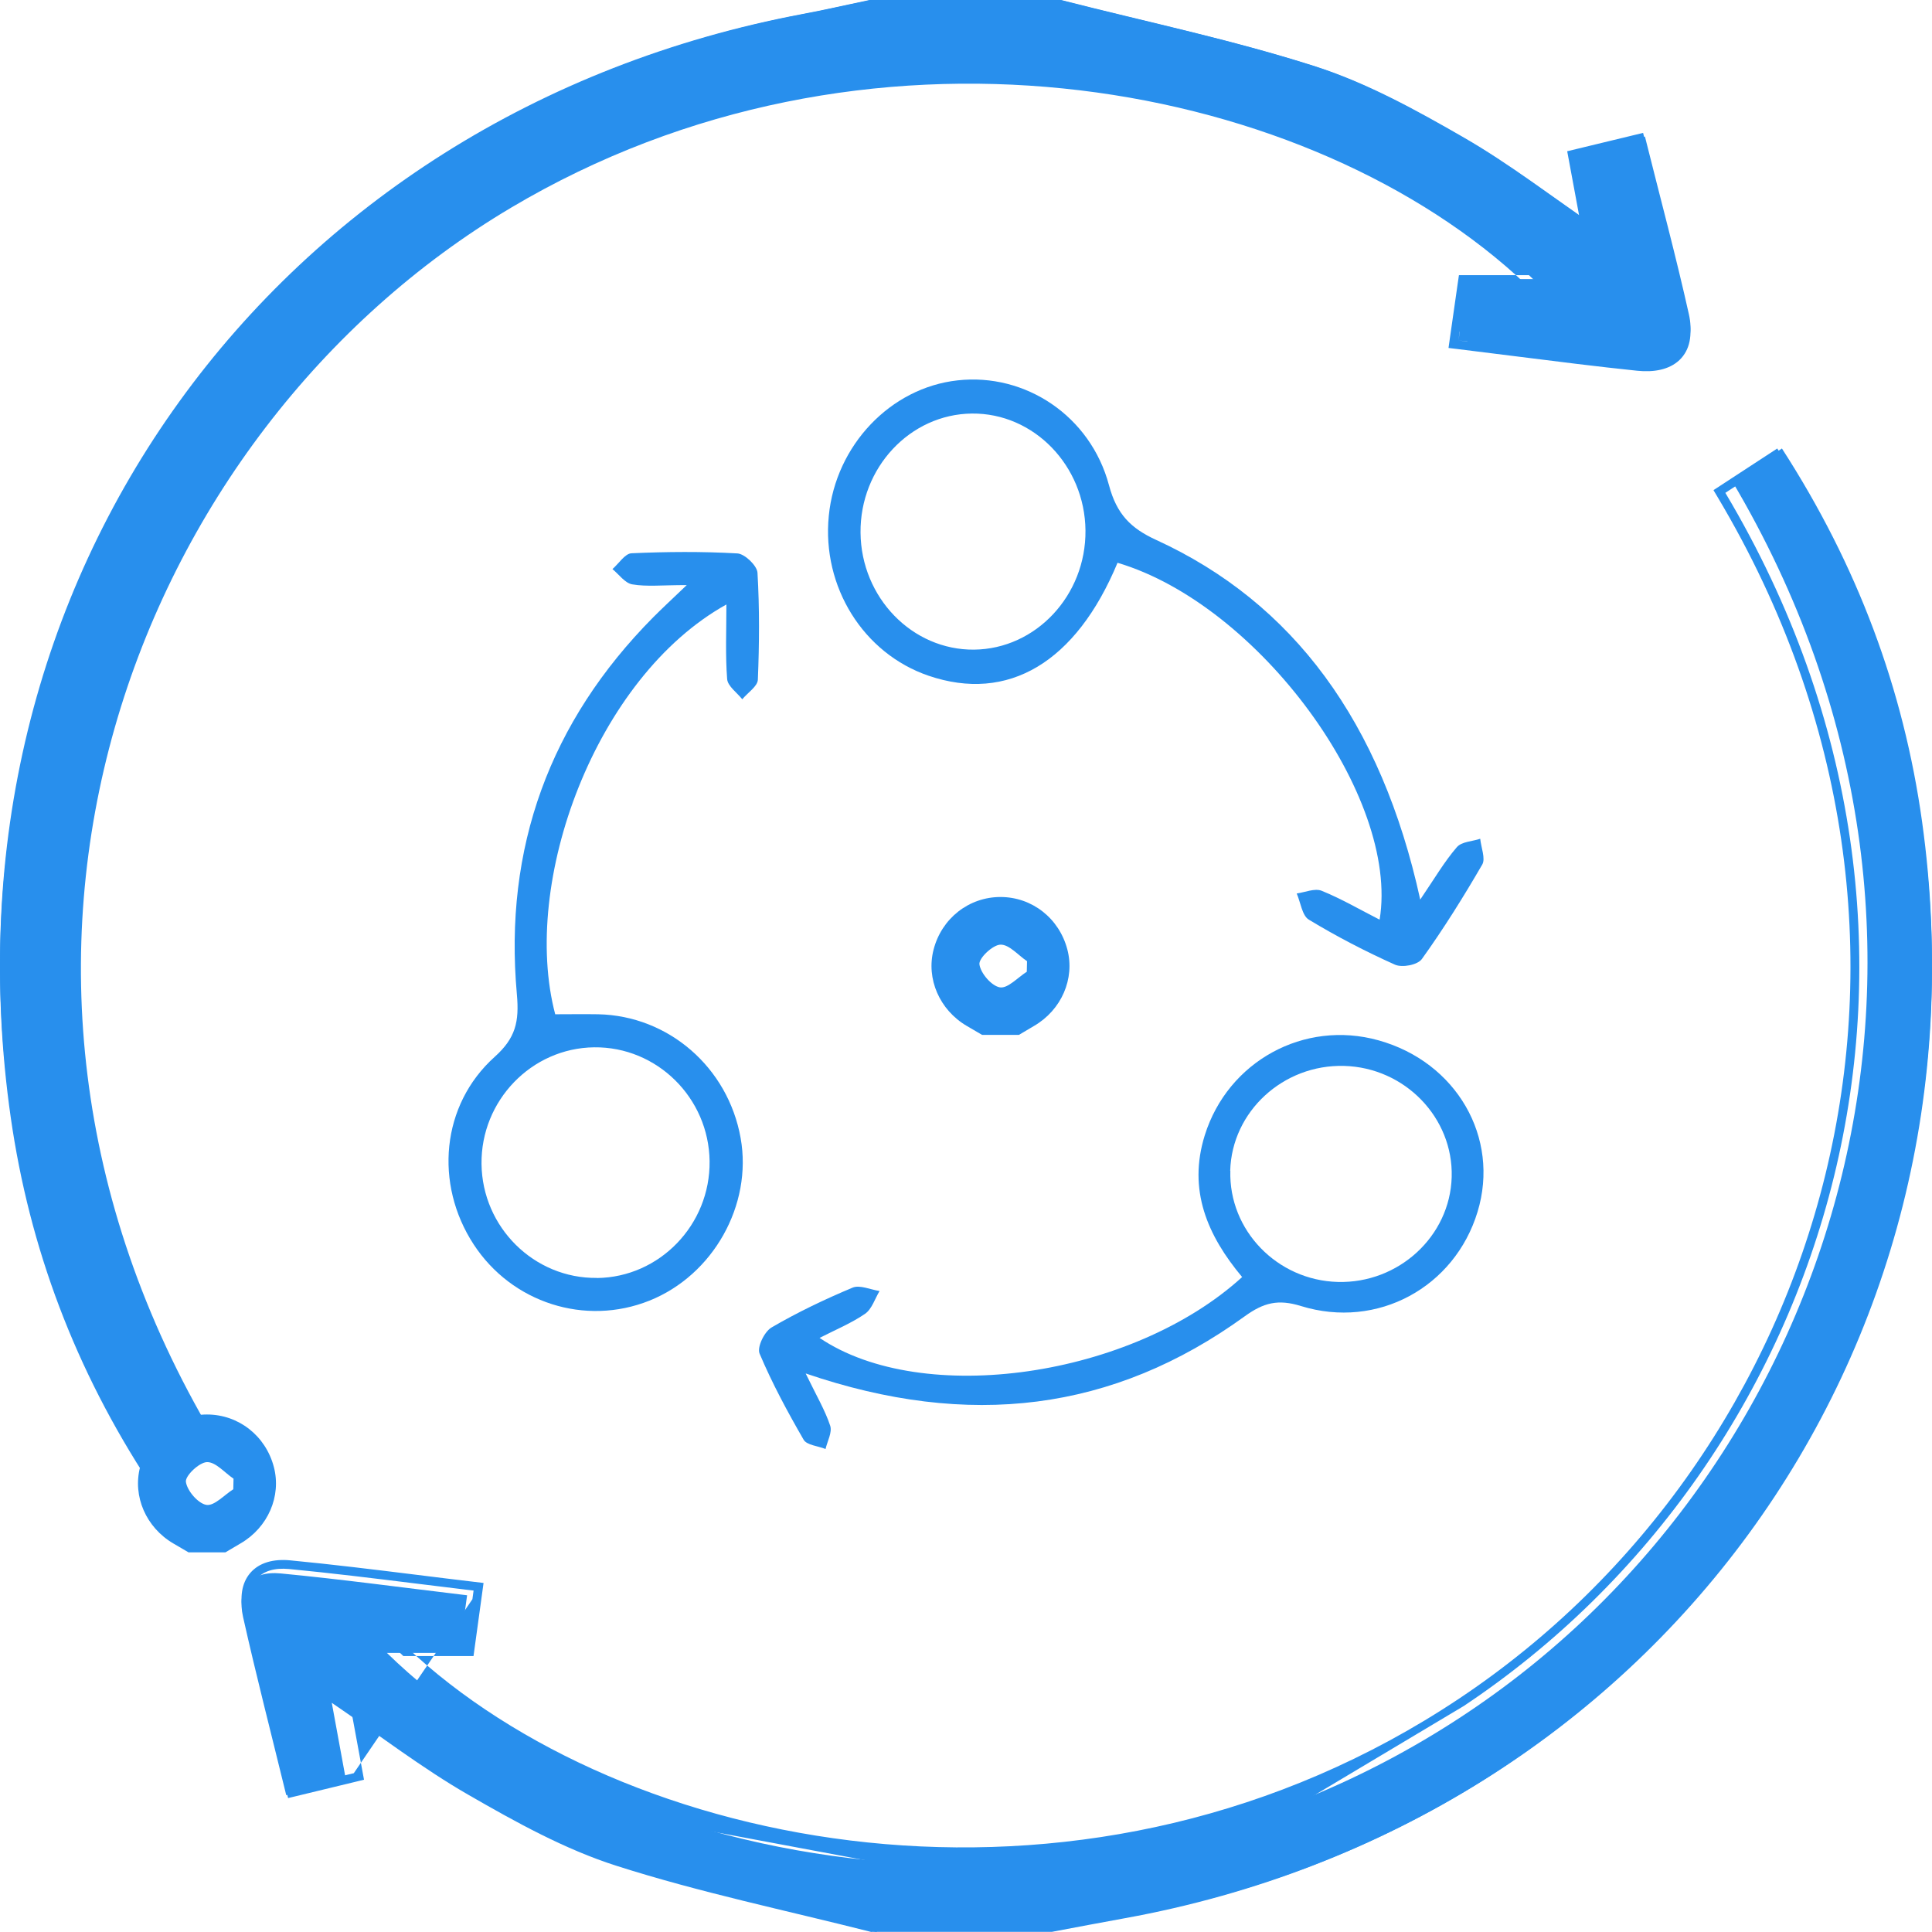 <svg width="56" height="56" viewBox="0 0 56 56" fill="none" xmlns="http://www.w3.org/2000/svg">
<path d="M23.355 39.815C23.666 40.456 23.915 40.877 24.064 41.326C24.126 41.518 23.981 41.774 23.929 42C23.711 41.912 23.383 41.889 23.293 41.73C22.826 40.921 22.38 40.095 22.017 39.235C21.938 39.05 22.155 38.598 22.366 38.476C23.116 38.038 23.908 37.66 24.713 37.323C24.921 37.236 25.232 37.381 25.495 37.421C25.357 37.647 25.273 37.944 25.073 38.082C24.675 38.355 24.216 38.544 23.756 38.78C26.746 40.8 32.817 39.92 36.004 37.016C34.998 35.813 34.424 34.494 34.922 32.903C35.593 30.765 37.798 29.551 39.959 30.155C42.217 30.785 43.482 32.974 42.828 35.125C42.165 37.31 39.928 38.541 37.709 37.856C37.045 37.65 36.627 37.758 36.08 38.153C32.267 40.914 28.088 41.427 23.358 39.812L23.355 39.815ZM35.662 33.938C35.614 35.658 37.017 37.111 38.777 37.158C40.54 37.205 42.03 35.833 42.078 34.117C42.127 32.397 40.72 30.944 38.96 30.896C37.193 30.849 35.707 32.218 35.658 33.934L35.662 33.938Z" fill="#288FED"/>
<path d="M32.394 16.308C31.189 19.209 29.215 20.371 26.914 19.586C25.024 18.94 23.819 17.009 24.023 14.951C24.223 12.909 25.811 11.238 27.757 11.025C29.714 10.807 31.607 12.05 32.145 14.066C32.369 14.907 32.777 15.312 33.508 15.648C37.484 17.469 40.038 20.924 41.166 26.075C41.577 25.47 41.865 24.976 42.227 24.556C42.367 24.393 42.676 24.39 42.905 24.312C42.929 24.563 43.063 24.884 42.965 25.057C42.42 25.997 41.844 26.919 41.215 27.796C41.092 27.97 40.646 28.054 40.435 27.962C39.581 27.579 38.742 27.144 37.938 26.657C37.744 26.543 37.699 26.159 37.586 25.898C37.829 25.864 38.11 25.739 38.31 25.82C38.882 26.052 39.423 26.369 39.989 26.657C40.576 23.103 36.487 17.528 32.391 16.312L32.394 16.308ZM28.235 18.83C30.026 18.811 31.481 17.256 31.463 15.375C31.445 13.495 29.963 11.968 28.171 11.987C26.38 12.005 24.925 13.557 24.943 15.441C24.961 17.322 26.443 18.848 28.235 18.83Z" fill="#288FED"/>
<path d="M19.906 16.959C19.183 16.959 18.745 17.01 18.325 16.938C18.115 16.902 17.941 16.65 17.752 16.495C17.937 16.336 18.115 16.045 18.304 16.037C19.325 15.991 20.351 15.983 21.372 16.041C21.586 16.052 21.942 16.394 21.956 16.599C22.017 17.629 22.009 18.67 21.967 19.7C21.96 19.895 21.671 20.078 21.515 20.269C21.362 20.075 21.095 19.891 21.077 19.686C21.023 18.987 21.055 18.281 21.055 17.521C17.253 19.635 15.085 25.578 16.093 29.399C16.499 29.399 16.919 29.392 17.339 29.399C19.382 29.442 21.105 30.944 21.468 32.989C21.814 34.927 20.671 36.962 18.823 37.7C16.962 38.445 14.836 37.765 13.729 36.069C12.586 34.318 12.786 32.028 14.338 30.634C14.947 30.087 15.053 29.615 14.982 28.822C14.598 24.569 15.94 20.914 18.934 17.892C19.179 17.647 19.432 17.41 19.906 16.959V16.959ZM17.303 37.044C19.119 37.023 20.589 35.499 20.568 33.659C20.546 31.822 19.041 30.335 17.221 30.357C15.406 30.378 13.936 31.902 13.957 33.738C13.978 35.575 15.484 37.062 17.3 37.041L17.303 37.044Z" fill="#288FED"/>
<path d="M30.754 0C33.217 0.63 35.716 1.152 38.132 1.926C39.631 2.408 41.053 3.193 42.428 3.985C43.759 4.752 44.981 5.699 46.364 6.646C46.218 5.861 46.095 5.177 45.946 4.381L47.68 3.96C48.13 5.764 48.58 7.431 48.954 9.112C49.168 10.066 48.62 10.48 47.724 10.386C46.004 10.206 44.292 9.972 42.464 9.749C42.551 9.141 42.62 8.637 42.7 8.089H44.796C38.415 1.854 25.265 -0.745 14.574 5.631C3.419 12.284 -2.599 27.995 5.77 42.1C5.338 42.374 4.903 42.647 4.344 43C2.179 39.702 0.855 36.178 0.311 32.387C-1.902 16.942 7.914 3.312 23.299 0.407C23.948 0.284 24.594 0.137 25.24 0H30.754V0Z" fill="#288FED"/>
<path fill-rule="evenodd" clip-rule="evenodd" d="M38.069 1.911L38.069 1.911C39.581 2.396 41.009 3.183 42.369 3.964C43.294 4.495 44.173 5.117 45.078 5.757C45.307 5.919 45.537 6.082 45.771 6.245C45.753 6.149 45.736 6.053 45.718 5.957C45.638 5.52 45.559 5.09 45.47 4.62L45.426 4.384L47.626 3.852L47.687 4.097C47.822 4.635 47.957 5.162 48.09 5.682C48.395 6.873 48.69 8.026 48.948 9.183L48.698 9.238L48.948 9.183C48.948 9.183 48.948 9.183 48.948 9.183C49.065 9.702 48.987 10.144 48.679 10.437C48.381 10.719 47.932 10.796 47.454 10.746C46.289 10.625 45.126 10.478 43.93 10.327C43.376 10.258 42.816 10.187 42.245 10.117L41.986 10.086L42.022 9.83C42.058 9.581 42.091 9.349 42.123 9.123C42.167 8.809 42.21 8.508 42.256 8.193L42.288 7.976H43.941C44.034 8.06 44.126 8.144 44.216 8.23H44.584C44.497 8.145 44.408 8.06 44.318 7.976H43.941C37.552 2.225 25.036 -0.054 14.81 6.022C3.882 12.517 -2.017 27.858 6.187 41.636L6.312 41.846L6.104 41.978C5.841 42.144 5.576 42.31 5.283 42.495C5.099 42.61 4.905 42.732 4.693 42.865L4.479 43L4.341 42.79C2.177 39.508 0.854 35.997 0.31 32.223C-1.899 16.861 7.905 3.296 23.264 0.406C23.714 0.321 24.161 0.225 24.611 0.127C24.799 0.087 24.988 0.046 25.179 0.006L25.205 0H30.689V0.253L30.753 0.008C31.477 0.193 32.208 0.369 32.941 0.545C34.658 0.958 36.386 1.374 38.069 1.911ZM42.312 9.615C42.31 9.615 42.309 9.615 42.307 9.615L42.276 9.866L42.53 9.902C42.53 9.9 42.53 9.899 42.531 9.897C42.446 9.887 42.361 9.876 42.276 9.866C42.288 9.781 42.3 9.697 42.312 9.615ZM46.07 6.453C46.091 6.569 46.113 6.686 46.135 6.806C46.035 6.738 45.935 6.669 45.837 6.601M23.312 0.654C23.765 0.569 24.218 0.472 24.669 0.374ZM24.669 0.374C24.857 0.333 25.044 0.293 25.232 0.253Z" fill="#288FED"/>
<path d="M25.258 56C22.791 55.374 20.291 54.856 17.871 54.082C16.369 53.603 14.951 52.815 13.576 52.023C12.244 51.257 11.018 50.311 9.617 49.357L10.031 51.613C9.458 51.754 8.917 51.883 8.297 52.034C7.854 50.221 7.422 48.551 7.045 46.867C6.856 46.021 7.27 45.524 8.137 45.607C9.904 45.776 11.667 46.017 13.539 46.24L13.311 47.91H11.214C17.697 54.244 31.51 57.022 42.543 49.638C53.362 42.401 58.09 27.236 50.206 13.946L51.65 13C53.841 16.393 55.176 19.971 55.713 23.821C57.847 39.14 47.869 52.833 32.602 55.601C31.894 55.73 31.19 55.863 30.487 55.996H25.262L25.258 56Z" fill="#288FED"/>
<path fill-rule="evenodd" clip-rule="evenodd" d="M25.402 56L25.26 55.964C24.543 55.783 23.82 55.61 23.096 55.437C21.368 55.025 19.629 54.609 17.935 54.07L18.014 53.83L17.935 54.07C17.935 54.07 17.935 54.07 17.935 54.07C16.419 53.589 14.994 52.799 13.634 52.02C12.719 51.495 11.847 50.882 10.945 50.247C10.702 50.076 10.458 49.904 10.209 49.731L10.144 49.377C10.046 49.31 9.946 49.242 9.846 49.174L9.911 49.526C10.011 49.594 10.11 49.663 10.209 49.731L10.551 51.586L10.317 51.643C9.999 51.72 9.691 51.794 9.374 51.871C9.124 51.931 8.87 51.992 8.6 52.058L8.351 52.118L8.29 51.871C8.159 51.338 8.029 50.816 7.901 50.302C7.601 49.099 7.312 47.94 7.05 46.775L7.05 46.775C6.948 46.317 6.996 45.893 7.254 45.593C7.514 45.291 7.929 45.182 8.406 45.227C9.628 45.344 10.85 45.495 12.104 45.65C12.649 45.718 13.199 45.786 13.758 45.852L14.016 45.883L13.725 48.002H12.069C11.976 47.918 11.884 47.834 11.794 47.749H11.426C11.513 47.834 11.602 47.918 11.692 48.002H12.069C18.579 53.85 31.727 56.276 42.284 49.241C52.883 42.182 57.519 27.387 49.789 14.414L49.666 14.207L51.514 13L51.655 13.216C53.843 16.59 55.177 20.149 55.714 23.98C57.844 39.207 47.88 52.823 32.636 55.574C31.937 55.702 31.242 55.833 30.545 55.964L30.521 55.969H25.433L25.402 56ZM32.59 55.325C47.698 52.599 57.571 39.108 55.46 24.014C54.94 20.301 53.663 16.846 51.576 13.566C51.531 13.495 51.485 13.424 51.439 13.353C51.439 13.353 51.439 13.353 51.439 13.353L50.01 14.285C57.812 27.379 53.133 42.32 42.427 49.45M13.693 46.354L13.501 47.749ZM13.693 46.354L13.727 46.103C13.642 46.093 13.557 46.083 13.473 46.073C12.998 46.016 12.531 45.958 12.068 45.901C10.816 45.746 9.599 45.596 8.381 45.479C7.523 45.398 7.114 45.887 7.301 46.72C7.562 47.882 7.85 49.037 8.149 50.238C8.258 50.674 8.368 51.116 8.479 51.566C8.499 51.648 8.519 51.73 8.539 51.812C8.539 51.812 8.539 51.812 8.539 51.812C8.624 51.791 8.706 51.771 8.788 51.752C8.968 51.708 9.143 51.666 9.314 51.625C9.631 51.548 9.938 51.474 10.255 51.397M13.763 51.801C15.124 52.581 16.527 53.358 18.014 53.829C19.698 54.365 21.422 54.777 23.146 55.189C23.873 55.362 24.599 55.536 25.324 55.719L25.327 55.715H30.497C31.194 55.584 31.89 55.453 32.59 55.325" fill="#288FED"/>
<path d="M28.472 30C28.323 29.914 28.173 29.824 28.024 29.738C27.233 29.275 26.841 28.371 27.06 27.526C27.292 26.621 28.083 26 28.999 26C29.915 26 30.702 26.618 30.938 27.522C31.16 28.368 30.768 29.272 29.977 29.734C29.828 29.82 29.683 29.91 29.533 29.997H28.468L28.472 30ZM29.762 28.164L29.769 27.86C29.512 27.688 29.252 27.374 28.999 27.381C28.774 27.387 28.368 27.774 28.389 27.95C28.423 28.209 28.739 28.578 28.982 28.619C29.211 28.657 29.499 28.333 29.762 28.167V28.164Z" fill="#288FED"/>
<path d="M5.472 45C5.323 44.914 5.173 44.824 5.024 44.738C4.233 44.275 3.841 43.371 4.06 42.526C4.292 41.621 5.083 41 5.999 41C6.915 41 7.702 41.618 7.938 42.522C8.16 43.368 7.768 44.272 6.977 44.734C6.828 44.821 6.682 44.91 6.533 44.996H5.468L5.472 45ZM6.762 43.164L6.769 42.86C6.512 42.688 6.252 42.374 5.999 42.38C5.774 42.387 5.368 42.774 5.388 42.95C5.423 43.209 5.739 43.578 5.982 43.62C6.211 43.657 6.499 43.333 6.762 43.167V43.164Z" fill="#288FED"/>
</svg>
